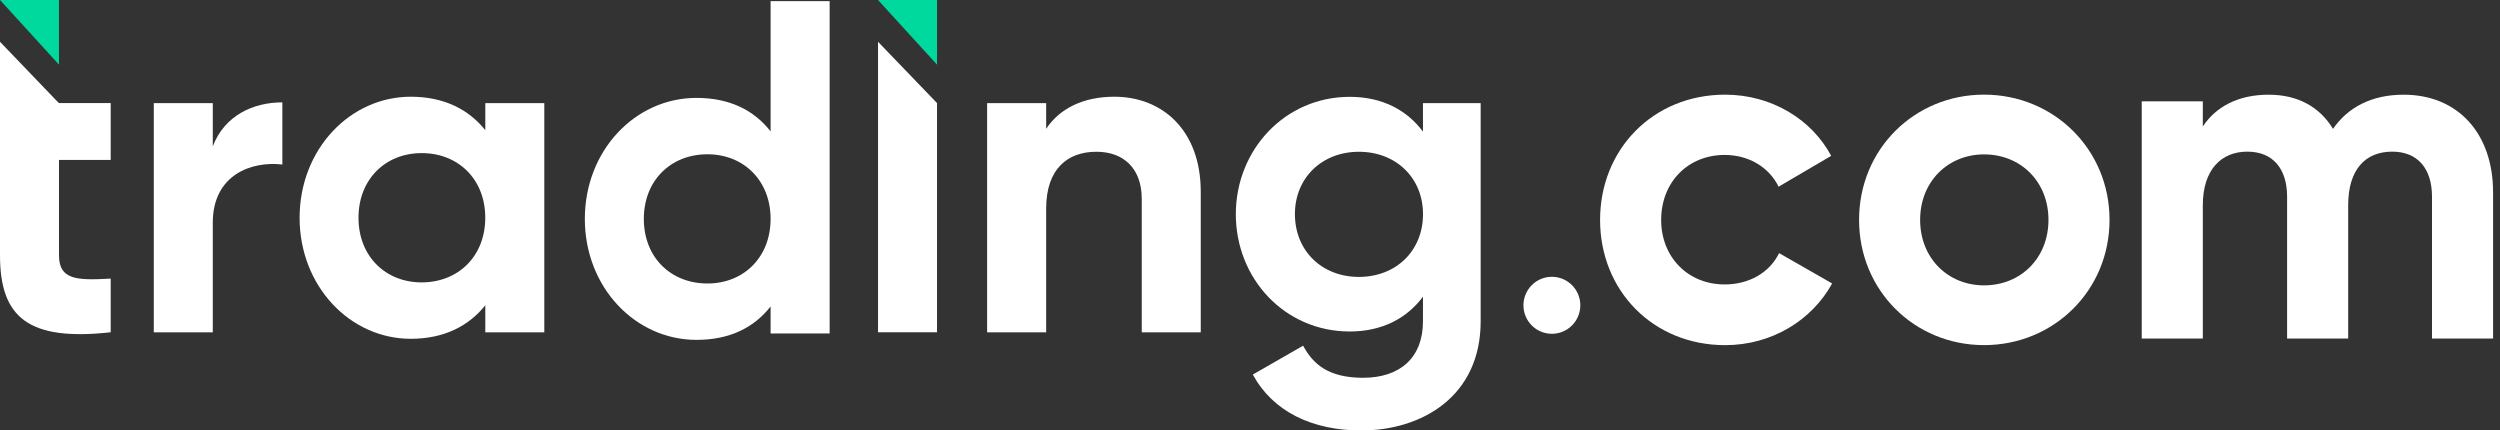 <svg width="2416" height="416" viewBox="0 0 151 26" fill="none" xmlns="http://www.w3.org/2000/svg">
<rect x="0" y="0" width="151" height="26" fill="#333333" stroke="none"/>
<path d="M17.054 6.183V9.937C15.202 9.717 12.852 10.546 12.852 13.454V20.072H9.289V6.228H12.852V8.84C13.571 6.957 15.311 6.183 17.054 6.183Z" fill="#fff"/>
<path d="M32.876 6.23V20.074H29.312V18.44C28.317 19.686 26.825 20.463 24.81 20.463C21.135 20.463 18.096 17.278 18.096 13.152C18.096 9.027 21.135 5.842 24.81 5.842C26.828 5.842 28.32 6.619 29.312 7.864V6.23H32.876ZM29.31 13.152C29.31 10.825 27.679 9.247 25.468 9.247C23.285 9.247 21.653 10.825 21.653 13.152C21.653 15.479 23.285 17.057 25.468 17.057C27.679 17.055 29.31 15.476 29.31 13.152Z" fill="#fff"/>
<path d="M72.525 11.574V20.074H68.962V12.018C68.962 10.136 67.83 9.166 66.227 9.166C64.487 9.166 63.188 10.191 63.188 12.599V20.074H59.622V6.23H63.188V7.781C64.016 6.535 65.454 5.842 67.306 5.842C70.231 5.842 72.525 7.892 72.525 11.574Z" fill="#fff"/>
<path d="M89.432 6.231V19.41C89.432 23.95 85.869 26 82.219 26C79.264 26 76.886 24.866 75.67 22.623L78.709 20.88C79.289 21.961 80.201 22.818 82.328 22.818C84.567 22.818 85.947 21.6 85.947 19.413V17.919C84.98 19.221 83.488 20.022 81.525 20.022C77.602 20.022 74.644 16.838 74.644 12.935C74.644 9.061 77.6 5.849 81.525 5.849C83.488 5.849 84.98 6.65 85.947 7.952V6.231H89.432ZM85.95 12.933C85.95 10.745 84.319 9.167 82.08 9.167C79.841 9.167 78.213 10.745 78.213 12.933C78.213 15.148 79.844 16.726 82.08 16.726C84.322 16.723 85.95 15.148 85.95 12.933Z" fill="#fff"/>
<path d="M53.033 20.069H56.596V6.225L53.033 2.524V20.069Z" fill="#fff"/>
<path d="M50.11 0.07V20.143H46.544V18.509C45.548 19.782 44.084 20.528 42.066 20.528C38.363 20.528 35.324 17.344 35.324 13.221C35.324 9.095 38.363 5.913 42.066 5.913C44.084 5.913 45.548 6.662 46.544 7.936V0.07H50.11ZM46.544 13.221C46.544 10.897 44.913 9.318 42.729 9.318C40.518 9.318 38.887 10.897 38.887 13.221C38.887 15.548 40.518 17.123 42.729 17.123C44.913 17.123 46.544 15.545 46.544 13.221Z" fill="#fff"/>
<path d="M3.563 6.18L3.544 6.216L0 2.524V15.418C0 19.155 1.687 20.622 6.686 20.069V16.828C4.642 16.94 3.563 16.912 3.563 15.418V9.658H6.686V6.225H3.563V6.18Z" fill="#fff"/>
<path d="M3.563 3.905L0 0H3.563V3.905Z" fill="#00D99D"/>
<path d="M56.596 3.905L53.033 0H56.596V3.905Z" fill="#00D99D"/>
<path d="M96.645 13.283C96.645 9.015 99.849 5.718 104.196 5.718C106.998 5.718 109.429 7.207 110.603 9.414L107.427 11.277C106.856 10.101 105.626 9.358 104.168 9.358C101.965 9.358 100.334 10.992 100.334 13.283C100.334 15.545 101.965 17.18 104.168 17.18C105.654 17.18 106.884 16.464 107.458 15.288L110.662 17.121C109.432 19.355 107.001 20.847 104.199 20.847C99.846 20.847 96.645 17.554 96.645 13.283Z" fill="#fff"/>
<path d="M112.288 13.28C112.288 9.012 115.633 5.716 119.838 5.716C124.042 5.716 127.416 9.012 127.416 13.28C127.416 17.549 124.042 20.845 119.838 20.845C115.636 20.845 112.288 17.552 112.288 13.28ZM123.727 13.28C123.727 10.959 122.041 9.325 119.838 9.325C117.663 9.325 115.976 10.959 115.976 13.28C115.976 15.602 117.663 17.236 119.838 17.236C122.041 17.236 123.727 15.602 123.727 13.28Z" fill="#fff"/>
<path d="M150.582 11.62V20.447H146.893V11.88C146.893 10.19 146.034 9.159 144.49 9.159C142.859 9.159 141.83 10.248 141.83 12.396V20.447H138.141V11.88C138.141 10.19 137.282 9.159 135.738 9.159C134.165 9.159 133.05 10.248 133.05 12.396V20.447H129.361V6.12H133.05V7.639C133.85 6.435 135.194 5.72 137.026 5.72C138.799 5.72 140.115 6.466 140.915 7.785C141.802 6.494 143.232 5.72 145.176 5.72C148.438 5.718 150.582 8.039 150.582 11.62Z" fill="#fff"/>
<path d="M95.451 18.44C95.451 19.39 94.681 20.161 93.733 20.161C92.785 20.161 92.016 19.39 92.016 18.44C92.016 17.49 92.785 16.719 93.733 16.719C94.684 16.719 95.451 17.49 95.451 18.44Z" fill="#fff"/>
</svg>
